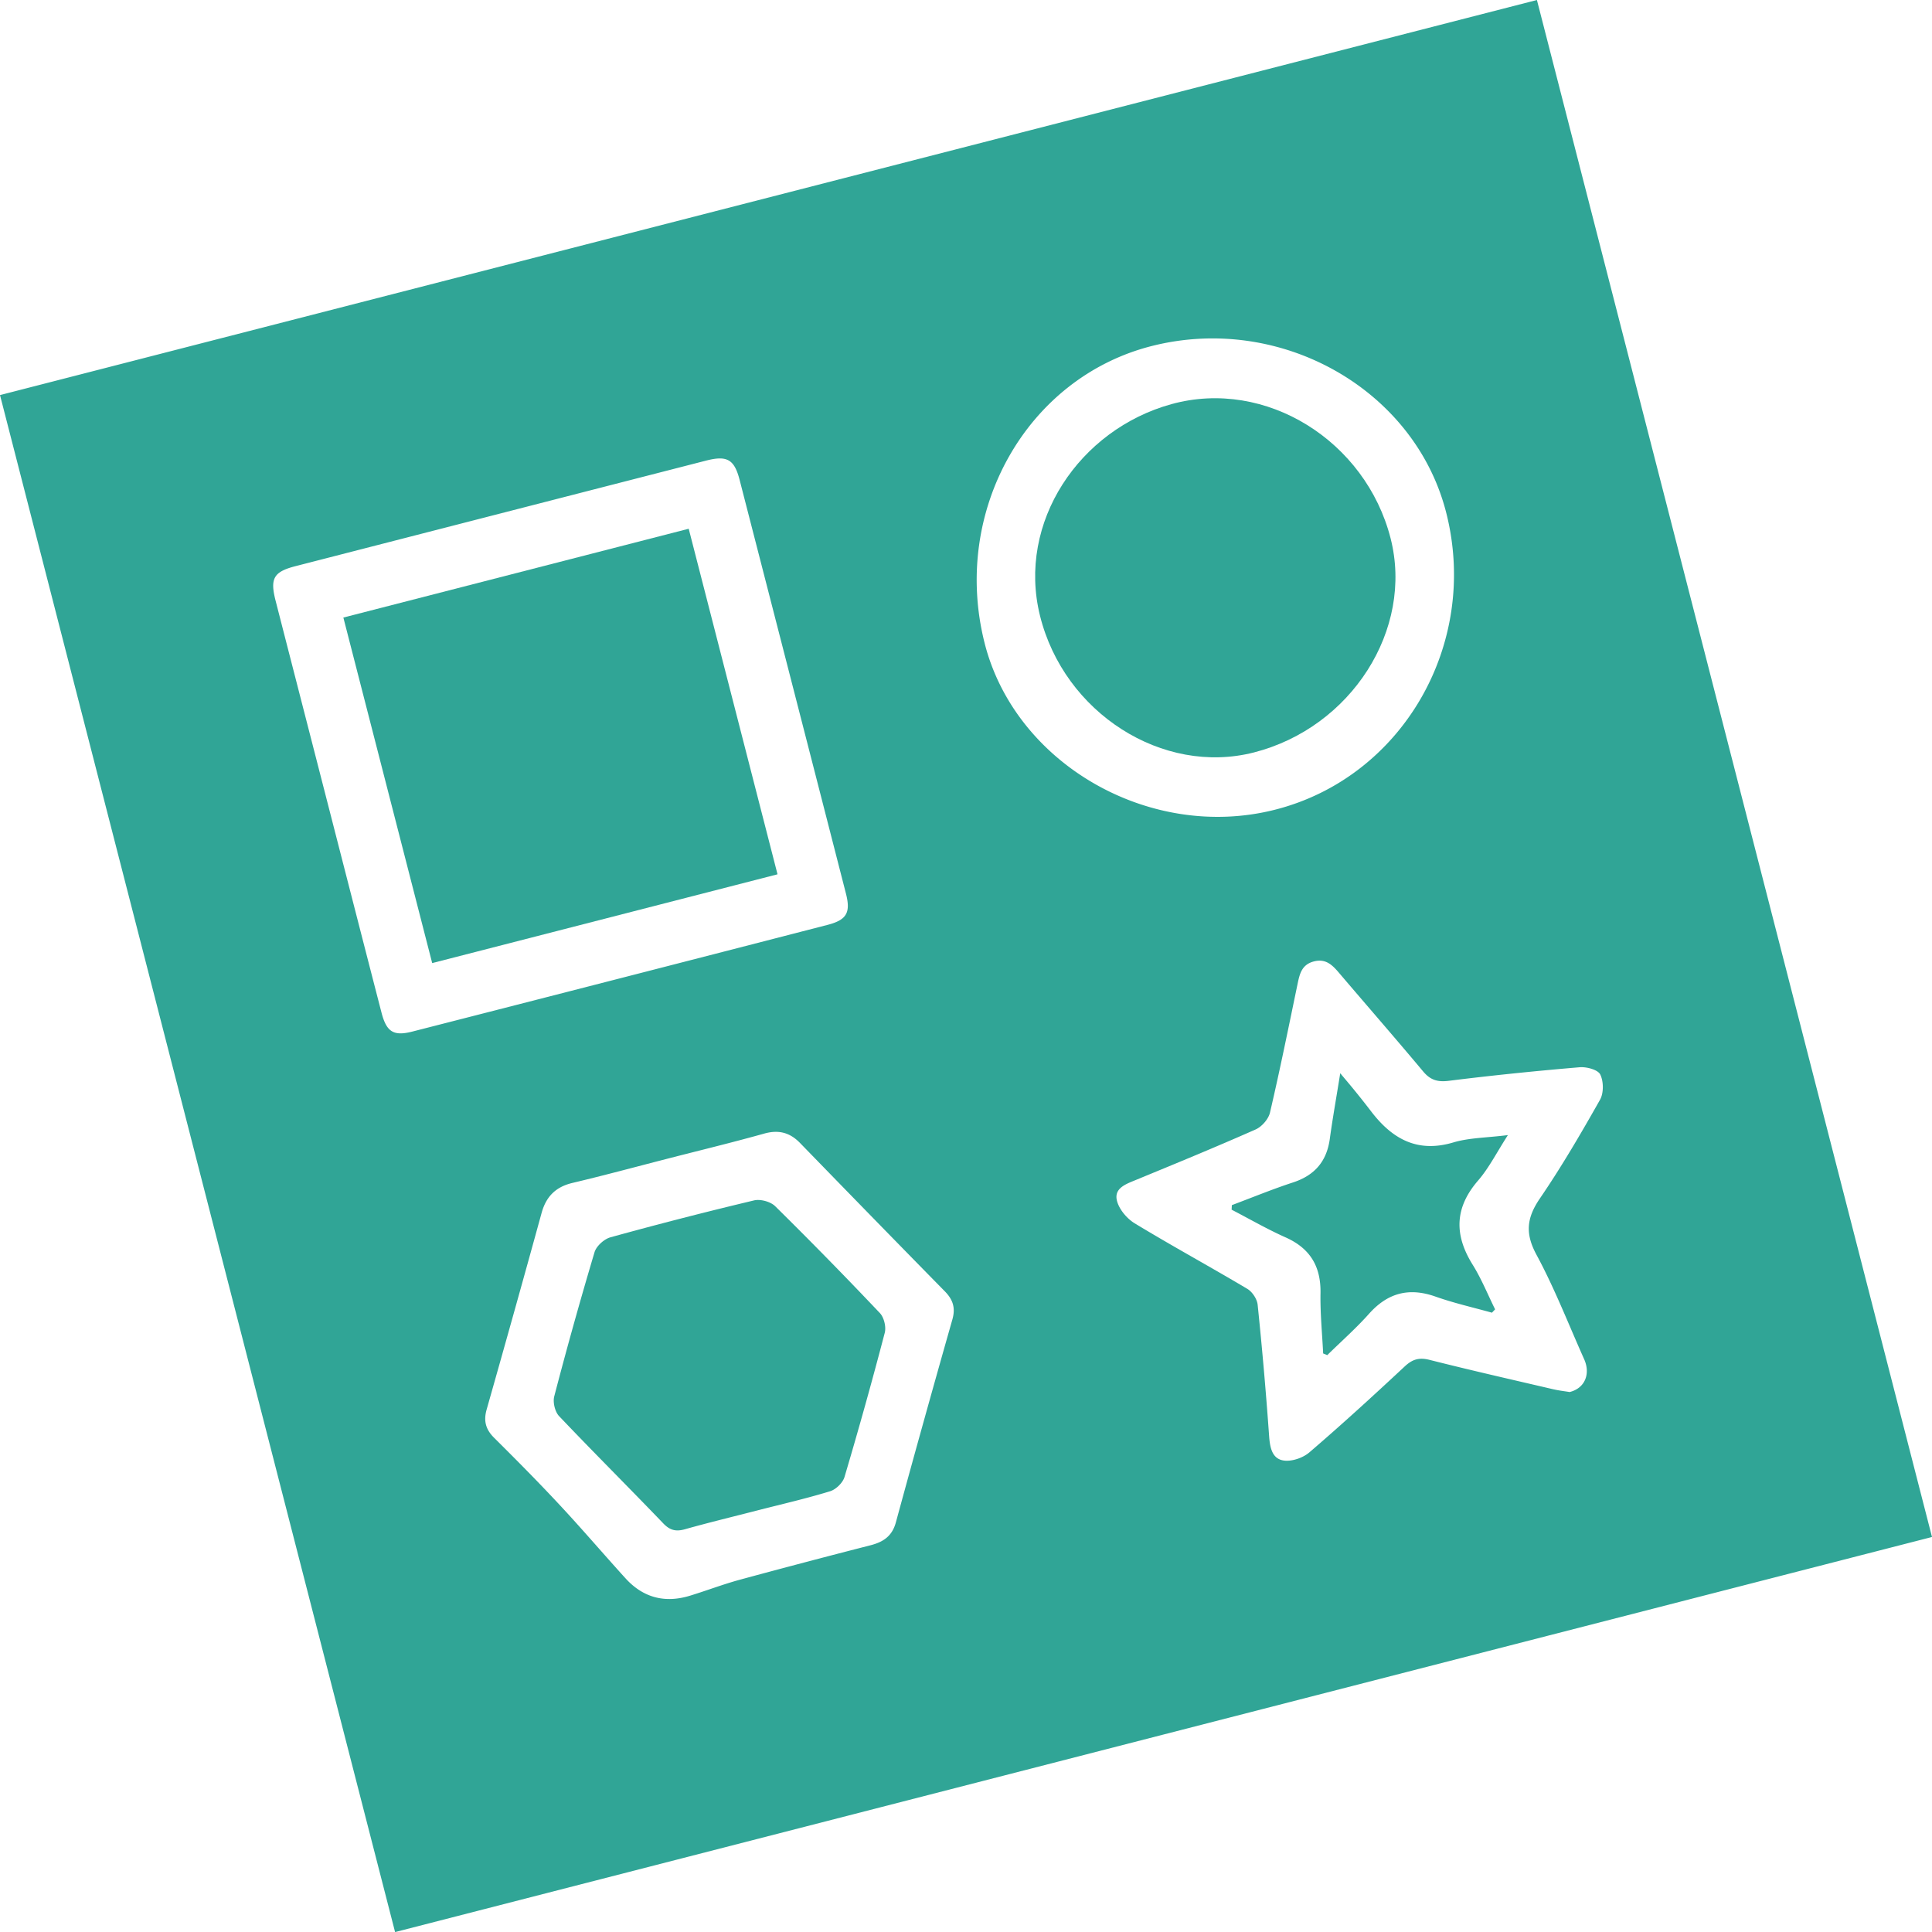 <svg xmlns="http://www.w3.org/2000/svg" width="163.12" height="163.126" viewBox="56 126 163.12 163.126"><g data-name="Grupo 260"><g data-name="Grupo 259" transform="translate(56 126)" clip-path="url(&quot;#a&quot;)"><path d="M129.722 105.932c1.534 2.841 2.71 5.877 4.031 8.833.545 1.216.08 2.444-1.228 2.765-.347-.06-.898-.118-1.434-.245-3.474-.81-6.948-1.599-10.405-2.473-.88-.22-1.443-.044-2.093.565-2.641 2.462-5.306 4.903-8.047 7.252-.545.468-1.502.792-2.185.68-.972-.156-1.142-1.118-1.21-2.081a347.24 347.24 0 0 0-.966-11.062c-.047-.483-.45-1.095-.871-1.346-3.15-1.875-6.372-3.627-9.505-5.53-.665-.403-1.33-1.192-1.507-1.922-.254-1.057.765-1.398 1.607-1.746 3.38-1.393 6.763-2.782 10.108-4.263.524-.233 1.084-.878 1.21-1.428.842-3.607 1.576-7.24 2.33-10.868.176-.842.353-1.616 1.357-1.884 1-.268 1.557.276 2.123.939 2.37 2.785 4.775 5.541 7.122 8.347.607.724 1.213.907 2.158.79 3.675-.46 7.361-.834 11.05-1.146.586-.05 1.543.206 1.743.612.289.583.298 1.576-.023 2.138-1.596 2.826-3.239 5.641-5.067 8.318-1.116 1.634-1.275 2.947-.298 4.755M83.125 54.27c-2.803-11.12 3.56-22.392 14.145-25.062 10.894-2.747 22.22 3.692 24.847 14.127 2.788 11.07-3.725 22.318-14.495 25.036-10.553 2.664-21.924-3.88-24.497-14.1m-2.715 57.134a1571.03 1571.03 0 0 0-4.773 17.137c-.315 1.154-1.057 1.645-2.122 1.922a800.514 800.514 0 0 0-11.039 2.91c-1.428.388-2.818.924-4.237 1.357-2.108.641-3.942.164-5.43-1.476-1.866-2.055-3.668-4.169-5.561-6.197-1.799-1.932-3.66-3.808-5.532-5.668-.704-.701-.901-1.417-.63-2.376 1.569-5.527 3.118-11.06 4.64-16.598.383-1.392 1.192-2.208 2.617-2.544 2.71-.642 5.397-1.372 8.094-2.064 2.697-.694 5.406-1.348 8.086-2.099 1.216-.339 2.164-.094 3.023.792 4.07 4.187 8.142 8.368 12.231 12.531.686.701.91 1.399.633 2.373M32.208 85.486c-1.522-5.885-3.03-11.774-4.543-17.663-1.466-5.709-2.938-11.418-4.402-17.127-.477-1.867-.15-2.423 1.693-2.897 11.554-2.971 23.108-5.942 34.661-8.91 1.77-.453 2.382-.109 2.83 1.631 2.997 11.64 5.992 23.281 8.977 34.926.412 1.605.065 2.223-1.549 2.641a16542.142 16542.142 0 0 1-35.064 9.01c-1.593.41-2.182.02-2.603-1.61M129.763 0 0 33.357c11.144 43.352 22.245 86.534 33.357 129.769 43.308-11.133 86.528-22.245 129.763-33.357L129.763 0" fill="#30a596" fill-rule="evenodd" data-name="Caminho 29"/><path d="M28.99 52.139c2.515 9.778 5 19.453 7.5 29.175 9.745-2.506 19.397-4.988 29.157-7.496-2.517-9.796-5.005-19.468-7.499-29.176L28.99 52.14" fill="#30a596" fill-rule="evenodd" data-name="Caminho 30"/><path d="M127.314 95.836c-1.805.23-3.266.22-4.605.62-3.068.914-5.194-.32-6.967-2.652a71.45 71.45 0 0 0-1.377-1.74c-.324-.403-.66-.795-1.208-1.449-.332 2.076-.642 3.801-.88 5.536-.26 1.902-1.275 3.085-3.106 3.683-1.743.571-3.445 1.272-5.165 1.917-.006.126-.011.256-.02.383 1.516.786 3 1.646 4.558 2.34 2.078.928 2.985 2.453 2.947 4.711-.03 1.693.141 3.392.224 5.088l.347.142c1.178-1.158 2.42-2.253 3.519-3.484 1.578-1.77 3.374-2.252 5.617-1.46 1.555.55 3.177.916 4.767 1.36l.268-.282c-.624-1.26-1.154-2.58-1.893-3.766-1.572-2.52-1.534-4.811.46-7.114.912-1.054 1.554-2.343 2.514-3.833" fill="#30a596" fill-rule="evenodd" data-name="Caminho 31"/><path d="M117.406 45.44c-2.105-8.209-10.526-13.517-18.502-11.318-7.767 2.14-13.05 9.97-11.098 17.858 2.038 8.226 10.365 13.517 18.061 11.55 8.227-2.105 13.512-10.393 11.539-18.09" fill="#30a596" fill-rule="evenodd" data-name="Caminho 32"/><path d="M65.447 101.84c-.392-.387-1.242-.616-1.778-.49a350.03 350.03 0 0 0-12.125 3.116c-.539.147-1.193.742-1.349 1.263a363.476 363.476 0 0 0-3.4 12.169c-.13.497.061 1.298.409 1.666 2.9 3.053 5.889 6.024 8.803 9.063.569.592 1.078.698 1.832.486 2.008-.566 4.04-1.054 6.06-1.576 2.066-.53 4.148-1.006 6.185-1.63.495-.15 1.075-.716 1.22-1.208a386.032 386.032 0 0 0 3.397-12.172c.13-.494-.062-1.295-.412-1.663a370.388 370.388 0 0 0-8.842-9.025" fill="#30a596" fill-rule="evenodd" data-name="Caminho 33"/></g></g><defs><clipPath id="a"><path d="M0 0h163.12v163.126H0V0z" data-name="Retângulo 213"/></clipPath></defs></svg>